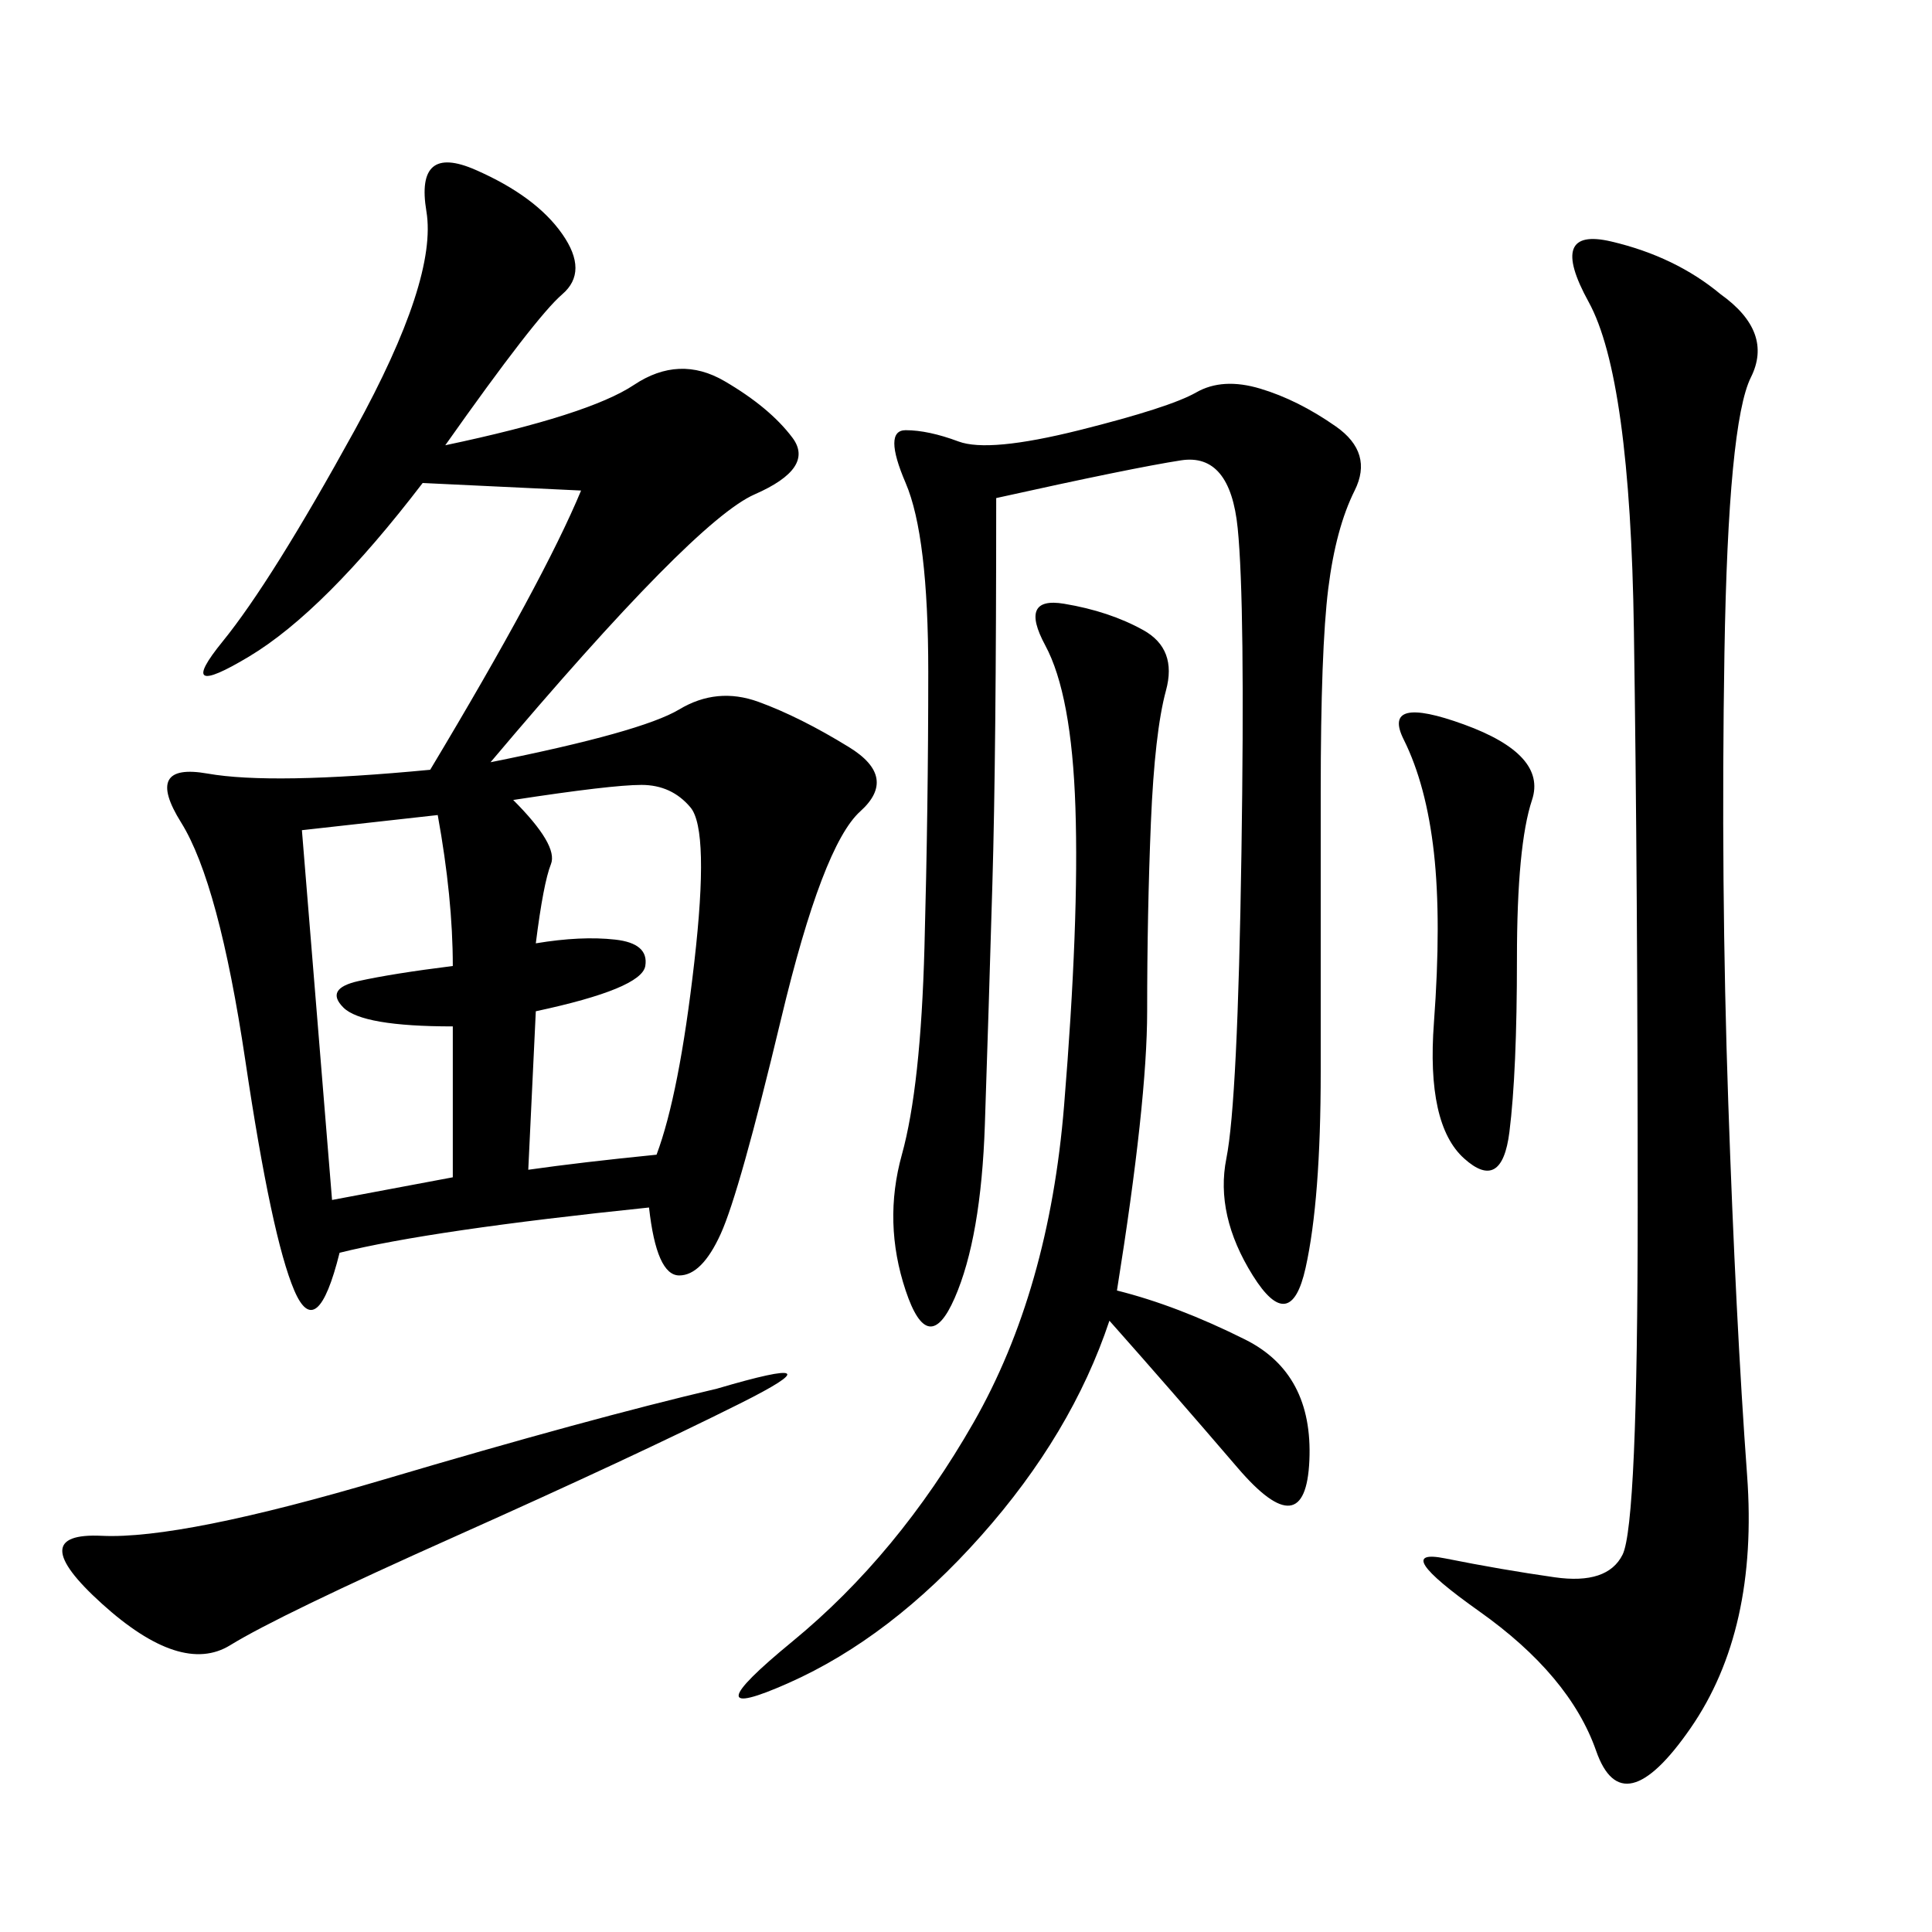 <svg xmlns="http://www.w3.org/2000/svg" xmlns:xlink="http://www.w3.org/1999/xlink" width="300" height="300"><path d="M69.14 69.14Q91.41 64.45 98.44 59.77Q105.47 55.08 112.50 59.18Q119.53 63.28 123.05 67.97Q126.56 72.66 117.19 76.76Q107.81 80.86 76.17 118.36L76.17 118.36Q99.61 113.67 105.47 110.16Q111.33 106.64 117.77 108.98Q124.22 111.33 131.84 116.02Q139.45 120.70 133.59 125.98Q127.73 131.25 121.29 158.20Q114.84 185.16 111.91 191.60Q108.98 198.05 105.47 198.05L105.47 198.05Q101.95 198.05 100.78 187.50L100.78 187.50Q66.80 191.02 52.73 194.53L52.73 194.53Q49.22 208.59 45.70 200.39Q42.19 192.19 38.09 164.65Q33.98 137.11 28.13 127.73Q22.27 118.36 32.23 120.12Q42.19 121.88 66.80 119.53L66.80 119.53Q84.38 90.23 90.23 76.17L90.23 76.17L65.63 75Q50.39 94.92 38.67 101.95Q26.95 108.98 34.57 99.61Q42.19 90.23 55.08 66.80Q67.97 43.36 66.21 32.81Q64.45 22.27 73.83 26.37Q83.20 30.47 87.30 36.33Q91.41 42.19 87.30 45.70Q83.20 49.22 69.14 69.14L69.14 69.14ZM267.19 45.70Q275.39 51.56 271.88 58.59Q268.36 65.63 267.77 101.37Q267.19 137.11 268.36 171.09Q269.53 205.08 271.29 229.10Q273.05 253.13 262.50 268.36Q251.95 283.59 247.85 271.88Q243.75 260.16 229.69 250.20Q215.63 240.23 224.41 241.99Q233.20 243.75 241.41 244.92Q249.61 246.09 251.95 241.41Q254.30 236.72 254.30 187.50L254.30 187.50Q254.30 137.11 253.71 97.85Q253.13 58.59 246.68 46.88Q240.23 35.16 250.20 37.50Q260.16 39.84 267.19 45.70L267.19 45.70ZM154.69 77.34Q154.69 117.19 154.10 137.11Q153.52 157.03 152.93 174.61Q152.34 192.19 148.24 201.56Q144.14 210.94 140.63 200.39Q137.11 189.84 140.04 179.30Q142.97 168.75 143.55 147.07Q144.14 125.39 144.14 104.30L144.14 104.30Q144.14 83.20 140.63 75Q137.11 66.80 140.63 66.80L140.63 66.80Q144.14 66.80 148.83 68.55Q153.52 70.31 167.58 66.80Q181.64 63.28 185.74 60.94Q189.84 58.59 195.70 60.35Q201.56 62.11 207.42 66.21Q213.28 70.31 210.35 76.17Q207.42 82.03 206.25 91.41Q205.08 100.78 205.08 123.05L205.08 123.05L205.08 166.41Q205.08 186.33 202.73 196.88Q200.39 207.42 194.53 198.05Q188.67 188.67 190.43 179.88Q192.19 171.09 192.77 132.42Q193.36 93.75 192.19 82.03Q191.02 70.31 183.40 71.48Q175.78 72.66 154.69 77.34L154.69 77.34ZM173.44 200.39Q182.81 202.73 193.36 208.01Q203.91 213.28 203.32 226.76Q202.73 240.23 192.19 227.93Q181.64 215.63 172.27 205.08L172.27 205.08Q166.41 222.66 152.34 238.48Q138.28 254.30 122.46 261.33Q106.64 268.36 123.05 254.88Q139.45 241.41 151.17 220.90Q162.89 200.39 165.23 171.68Q167.58 142.97 166.99 125.39Q166.41 107.81 162.30 100.20Q158.20 92.58 165.23 93.75Q172.27 94.92 177.54 97.85Q182.81 100.78 181.05 107.23Q179.30 113.67 178.71 127.73Q178.13 141.80 178.13 157.03L178.13 157.03Q178.13 171.09 173.44 200.39L173.44 200.39ZM111.33 215.63Q131.25 209.77 114.84 217.97Q98.44 226.17 70.90 238.48Q43.36 250.78 35.74 255.47Q28.13 260.16 15.82 249.02Q3.52 237.89 15.82 238.48Q28.13 239.06 59.77 229.69Q91.41 220.31 111.33 215.63L111.33 215.63ZM79.69 124.22Q86.72 131.25 85.55 134.18Q84.38 137.11 83.20 146.48L83.20 146.48Q90.23 145.31 95.51 145.90Q100.78 146.48 100.20 150Q99.61 153.52 83.20 157.03L83.20 157.03L82.03 181.64Q90.23 180.47 101.95 179.30L101.95 179.30Q105.47 169.92 107.81 149.41Q110.16 128.91 107.23 125.39Q104.30 121.88 99.61 121.88L99.61 121.88Q94.92 121.88 79.69 124.22L79.69 124.22ZM46.88 128.91L51.56 186.33L70.31 182.81L70.31 159.38Q56.25 159.38 53.32 156.45Q50.39 153.52 55.66 152.34Q60.94 151.17 70.31 150L70.31 150Q70.31 139.45 67.97 126.56L67.97 126.56L46.88 128.91ZM227.34 112.50Q240.23 117.19 237.89 124.22Q235.55 131.25 235.55 148.83L235.55 148.83Q235.55 166.41 234.38 175.78Q233.20 185.16 227.34 179.88Q221.48 174.61 222.66 158.79Q223.83 142.97 222.66 132.42Q221.48 121.88 217.97 114.84Q214.45 107.81 227.34 112.50L227.34 112.50Z"/></svg>